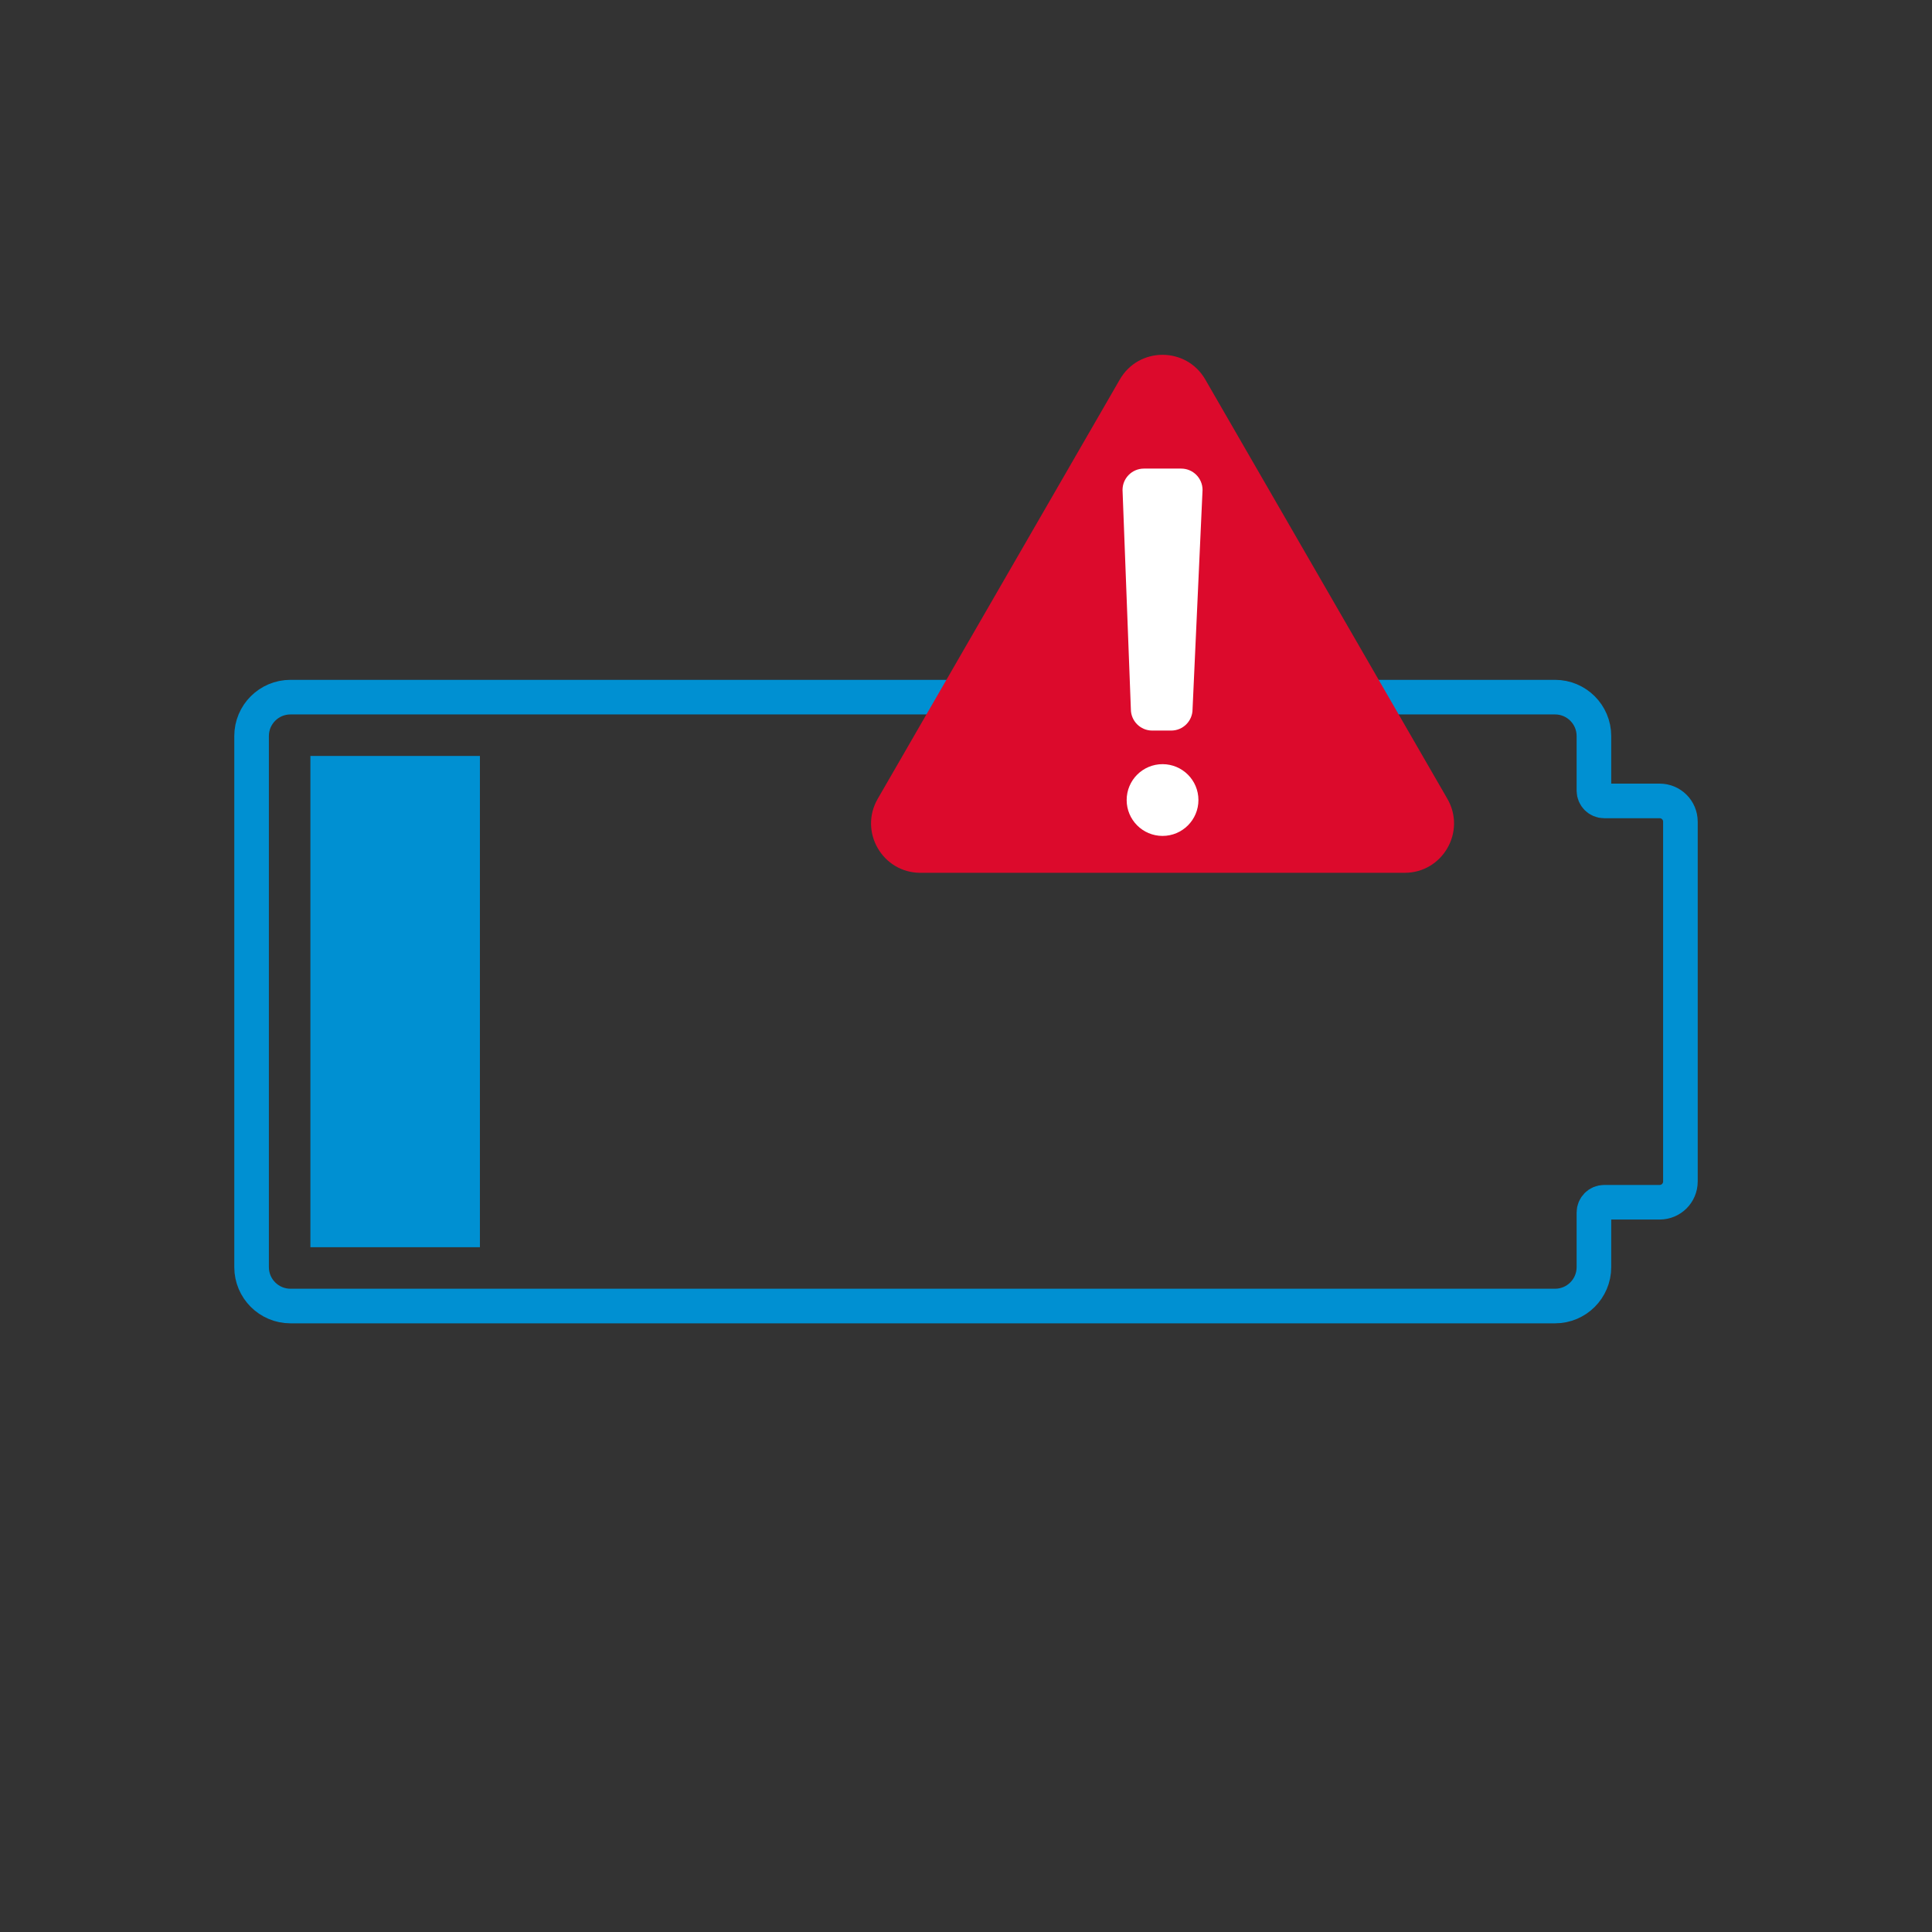 <?xml version="1.0" encoding="UTF-8"?><svg id="Layer_1" xmlns="http://www.w3.org/2000/svg" viewBox="0 0 500 500"><rect x="0" y="0" width="500" height="500" fill="#333333" stroke="none"/><defs><style>.cls-1{fill:none;stroke:#0090d2;stroke-miterlimit:10;stroke-width:8.954px;}.cls-2{fill:#dc0a2c;}.cls-3{fill:#fff;}.cls-4{fill:#0090d2;}</style></defs><path class="cls-1" d="M283.963,180.418H75.175c-5.559,0-10.065,4.506-10.065,10.065v137.452c0,5.559,4.506,10.065,10.065,10.065h327.266c5.559,0,10.065-4.506,10.065-10.065v-14.141c0-1.466,1.188-2.655,2.655-2.655h14.364c2.963,0,5.365-2.402,5.365-5.365v-93.131c0-2.963-2.402-5.365-5.365-5.365h-14.364c-1.466,0-2.655-1.188-2.655-2.655v-14.141c0-5.559-4.506-10.065-10.065-10.065h-71.508"/><rect class="cls-4" x="80.331" y="195.639" width="43.872" height="127.14"/><path class="cls-2" d="M374.577,206.729l-62.652-108.517c-4.915-8.513-17.203-8.513-22.118,0l-62.652,108.517c-4.915,8.513,1.229,19.155,11.059,19.155h125.305c9.83,0,15.974-10.642,11.059-19.155Z"/><path class="cls-3" d="M308.633,183.544c0,3.052-2.474,5.527-5.527,5.527h-4.911c-3.052,0-5.527-2.474-5.527-5.527l-2.156-56.744c0-3.052,2.474-5.527,5.527-5.527h9.653c3.052,0,5.527,2.474,5.527,5.527l-2.587,56.744Z"/><circle class="cls-3" cx="300.866" cy="207.049" r="9.286"/></svg>